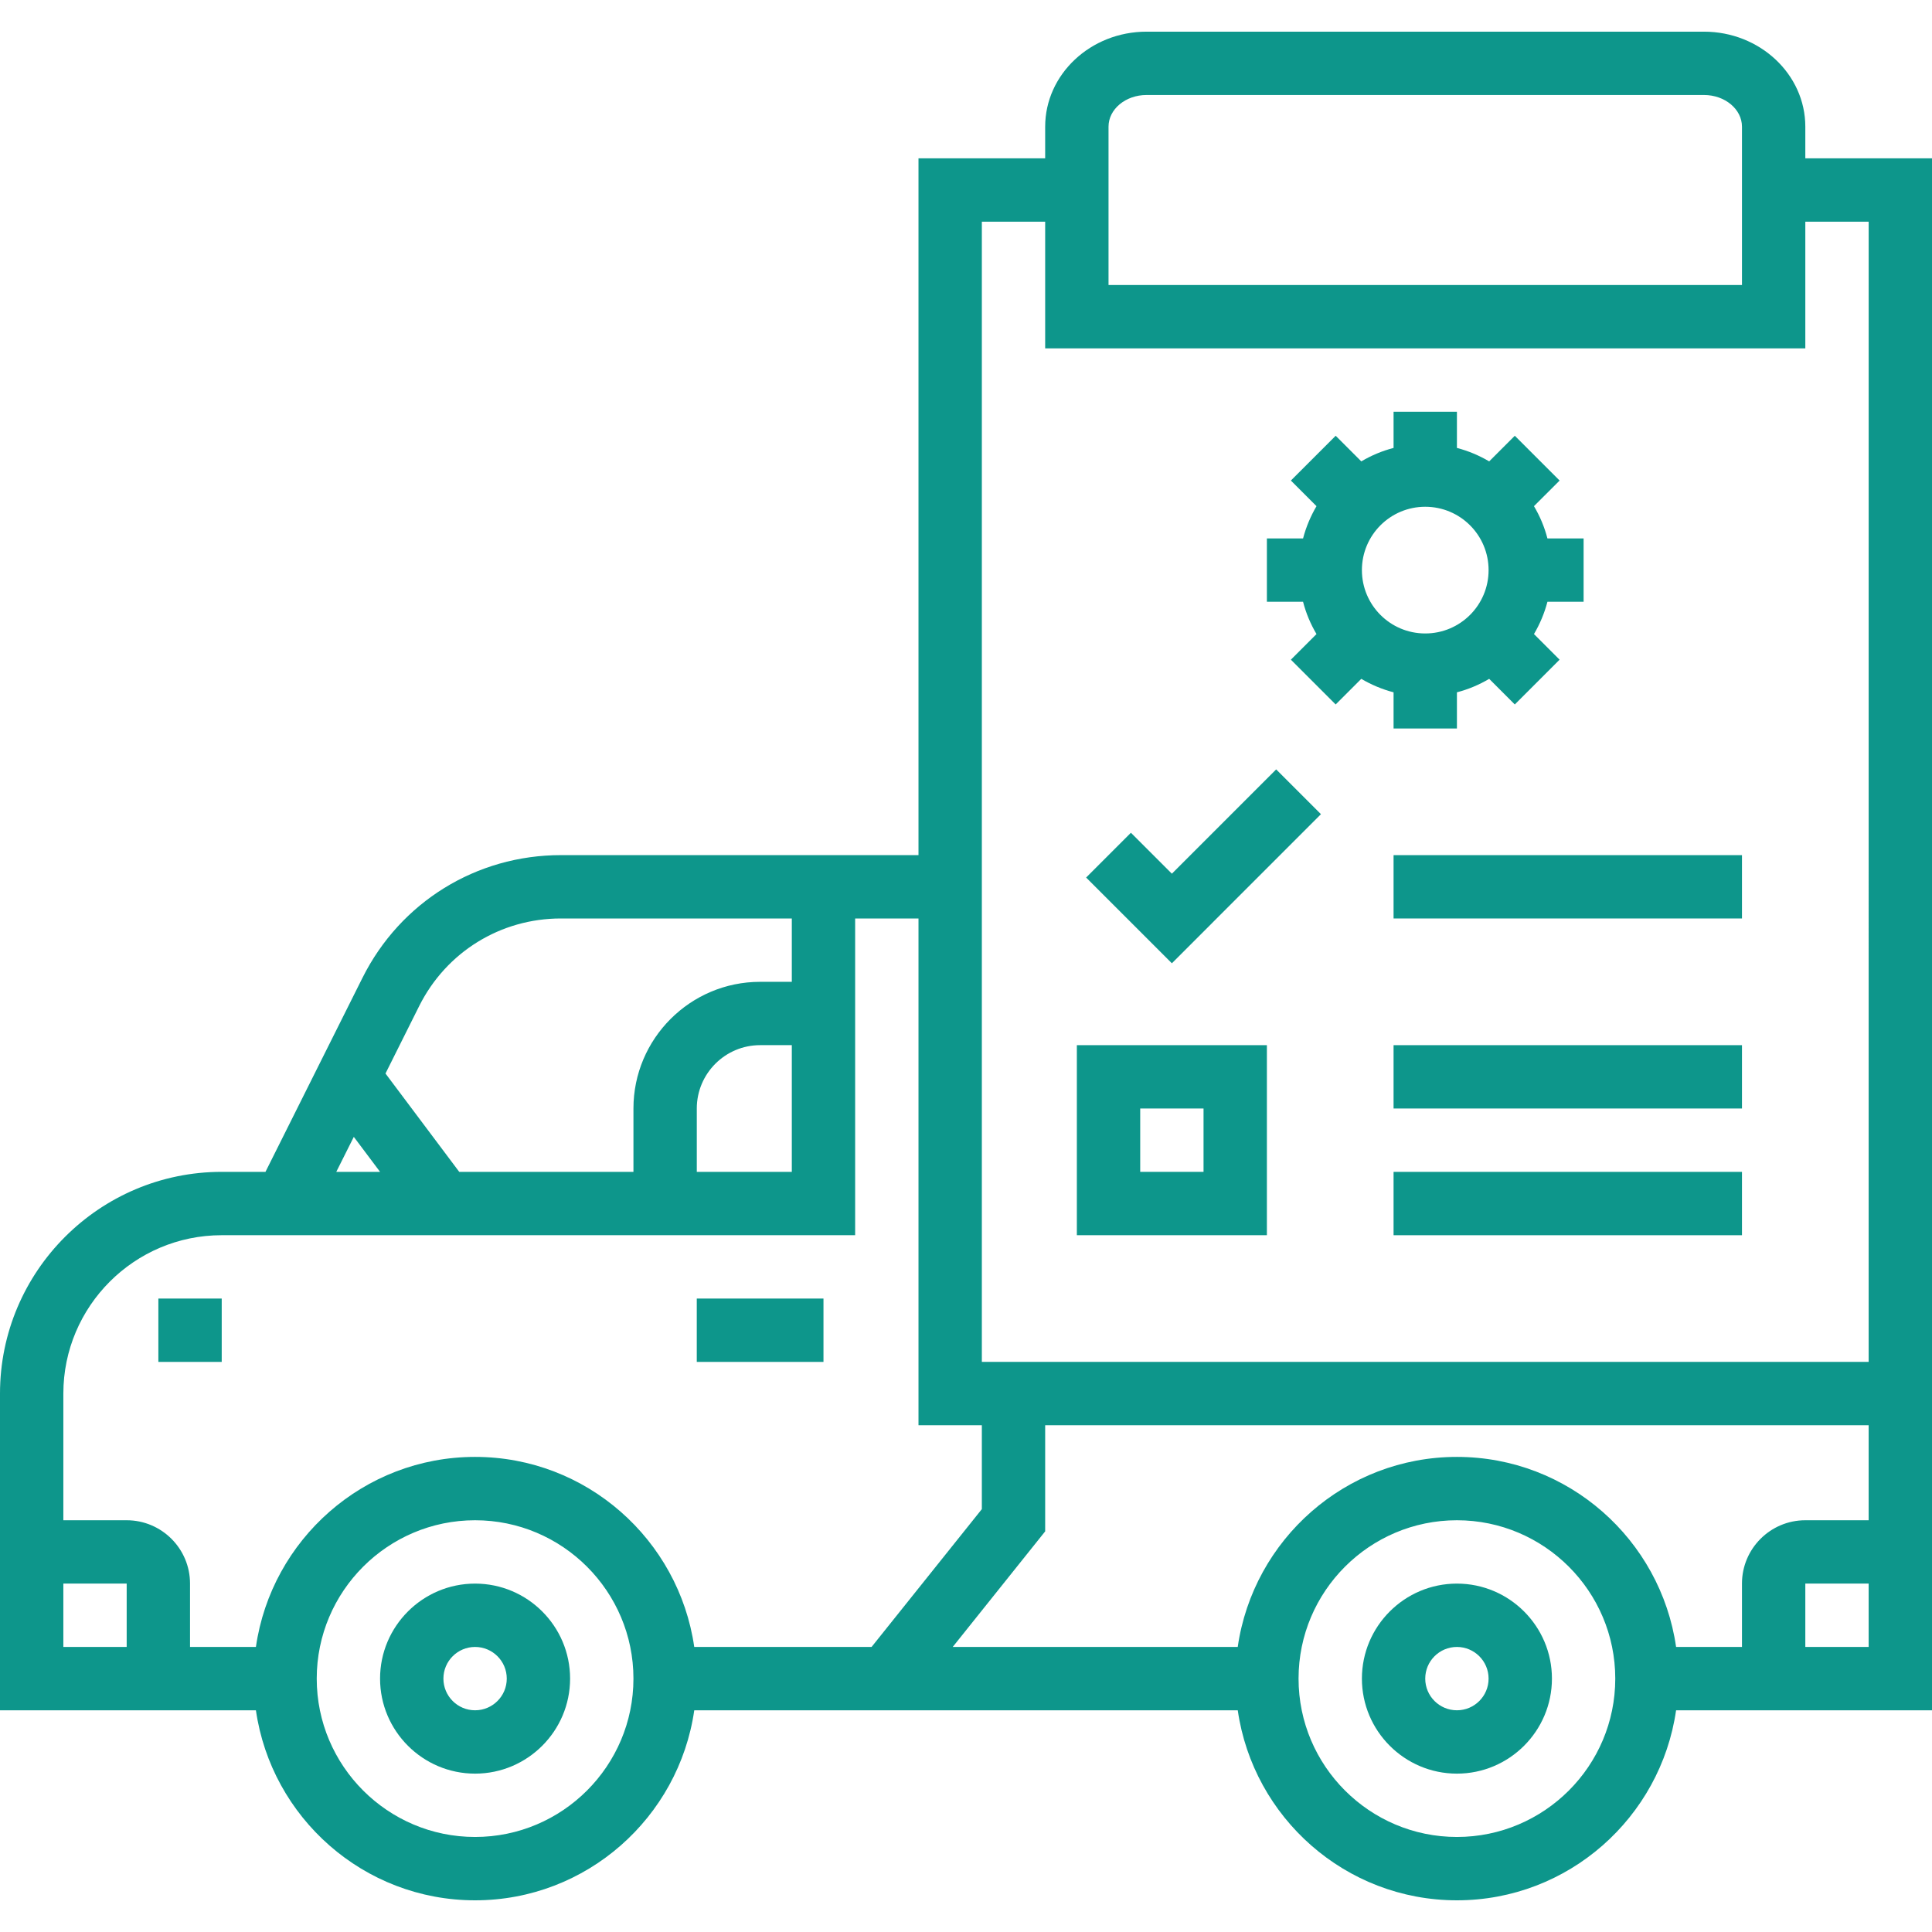 <svg width="100" height="100" viewBox="0 0 100 100" fill="none" xmlns="http://www.w3.org/2000/svg">
<path d="M81.967 31.148V27.87H80.095C79.941 27.275 79.705 26.716 79.398 26.199L80.725 24.873L78.406 22.555L77.08 23.881C76.562 23.576 76.005 23.34 75.41 23.185V21.312H72.131V23.185C71.536 23.339 70.977 23.575 70.461 23.881L69.135 22.555L66.816 24.873L68.142 26.199C67.838 26.717 67.602 27.275 67.446 27.87H65.574V31.148H67.446C67.6 31.744 67.836 32.303 68.142 32.819L66.816 34.145L69.134 36.463L70.46 35.137C70.978 35.442 71.536 35.678 72.131 35.834V37.706H75.41V35.834C76.005 35.679 76.564 35.443 77.08 35.137L78.406 36.463L80.724 34.145L79.398 32.819C79.703 32.301 79.939 31.744 80.095 31.148H81.967ZM73.77 32.788C71.959 32.788 70.492 31.321 70.492 29.509C70.492 27.698 71.959 26.23 73.77 26.23C75.582 26.23 77.049 27.698 77.049 29.509C77.049 31.321 75.582 32.788 73.77 32.788Z" fill="#0D968B"/>
<path d="M55.738 54.098V63.934H65.574V54.098H55.738ZM62.295 60.655H59.017V57.376H62.295V60.655Z" fill="#0D968B"/>
<path d="M66.054 39.824L60.656 45.222L58.536 43.103L56.218 45.421L60.656 49.859L68.372 42.142L66.054 39.824Z" fill="#0D968B"/>
<path d="M90.164 44.262H72.131V47.54H90.164V44.262Z" fill="#0D968B"/>
<path d="M90.164 54.098H72.131V57.376H90.164V54.098Z" fill="#0D968B"/>
<path d="M90.164 60.656H72.131V63.935H90.164V60.656Z" fill="#0D968B"/>
<path d="M24.59 81.967C21.879 81.967 19.672 84.173 19.672 86.885C19.672 89.596 21.879 91.803 24.59 91.803C27.302 91.803 29.508 89.596 29.508 86.885C29.508 84.173 27.302 81.967 24.59 81.967ZM24.59 88.524C23.685 88.524 22.951 87.79 22.951 86.885C22.951 85.98 23.685 85.246 24.59 85.246C25.495 85.246 26.23 85.98 26.23 86.885C26.23 87.79 25.495 88.524 24.59 88.524Z" fill="#0D968B"/>
<path d="M75.41 81.967C72.698 81.967 70.492 84.173 70.492 86.885C70.492 89.596 72.698 91.803 75.41 91.803C78.121 91.803 80.328 89.596 80.328 86.885C80.328 84.173 78.121 81.967 75.41 81.967ZM75.41 88.524C74.505 88.524 73.77 87.79 73.77 86.885C73.77 85.98 74.505 85.246 75.41 85.246C76.314 85.246 77.049 85.98 77.049 86.885C77.049 87.79 76.315 88.524 75.41 88.524Z" fill="#0D968B"/>
<path d="M11.476 67.213H8.197V70.492H11.476V67.213Z" fill="#0D968B"/>
<path d="M42.623 67.213H36.065V70.492H42.623V67.213Z" fill="#0D968B"/>
<path d="M93.443 8.196V6.557C93.443 3.845 91.088 1.639 88.197 1.639H59.344C56.453 1.639 54.098 3.845 54.098 6.557V8.196H47.541V44.261H40.984H29.029C24.656 44.261 20.725 46.691 18.766 50.604L16.566 55.004L13.741 60.655H11.475C5.149 60.655 0 65.804 0 72.13V78.688V88.524H9.836H13.246C14.046 94.075 18.821 98.36 24.59 98.36C30.359 98.36 35.135 94.075 35.935 88.524H64.066C64.866 94.075 69.641 98.36 75.41 98.36C81.179 98.36 85.954 94.075 86.754 88.524H90.164H100V78.688V73.77V72.13V8.196H93.443ZM57.377 6.557C57.377 5.652 58.259 4.917 59.344 4.917H88.197C89.282 4.917 90.164 5.652 90.164 6.557V14.753H57.377V6.557ZM21.698 52.071C23.097 49.276 25.907 47.54 29.029 47.54H40.984V50.819H39.344C35.728 50.819 32.787 53.76 32.787 57.376V60.655H23.77L19.953 55.565L21.698 52.071ZM40.984 54.098V60.655H36.066V57.376C36.066 55.568 37.536 54.097 39.344 54.097H40.984V54.098ZM18.313 58.844L19.672 60.655H17.406L18.313 58.844ZM6.557 85.245H3.279V81.966H6.557V85.245ZM24.59 95.081C20.07 95.081 16.394 91.404 16.394 86.885C16.394 82.365 20.07 78.688 24.59 78.688C29.11 78.688 32.787 82.365 32.787 86.885C32.787 91.404 29.11 95.081 24.59 95.081ZM35.934 85.245C35.134 79.694 30.359 75.409 24.59 75.409C18.821 75.409 14.046 79.694 13.246 85.245H9.836V81.966C9.836 80.158 8.366 78.688 6.557 78.688H3.279V72.13C3.279 67.611 6.956 63.934 11.475 63.934H14.754H22.951H32.787H42.623H44.262V62.294V60.655V50.819V47.54H47.541V62.294V73.77H50.82V78.112L45.113 85.245H35.934ZM75.41 95.081C70.89 95.081 67.213 91.404 67.213 86.885C67.213 82.365 70.89 78.688 75.41 78.688C79.93 78.688 83.606 82.365 83.606 86.885C83.607 91.404 79.93 95.081 75.41 95.081ZM96.721 85.245H93.443V81.966H96.721V85.245ZM96.721 78.688H93.443C91.634 78.688 90.164 80.158 90.164 81.966V85.245H86.754C85.954 79.694 81.179 75.409 75.41 75.409C69.641 75.409 64.865 79.694 64.065 85.245H49.313L54.098 79.263V73.77H96.721V78.688H96.721ZM96.721 70.491H50.82V62.294V45.901V44.262V11.475H54.098V18.032H93.443V11.475H96.722L96.721 70.491Z" fill="#0D968B"/>
</svg>

